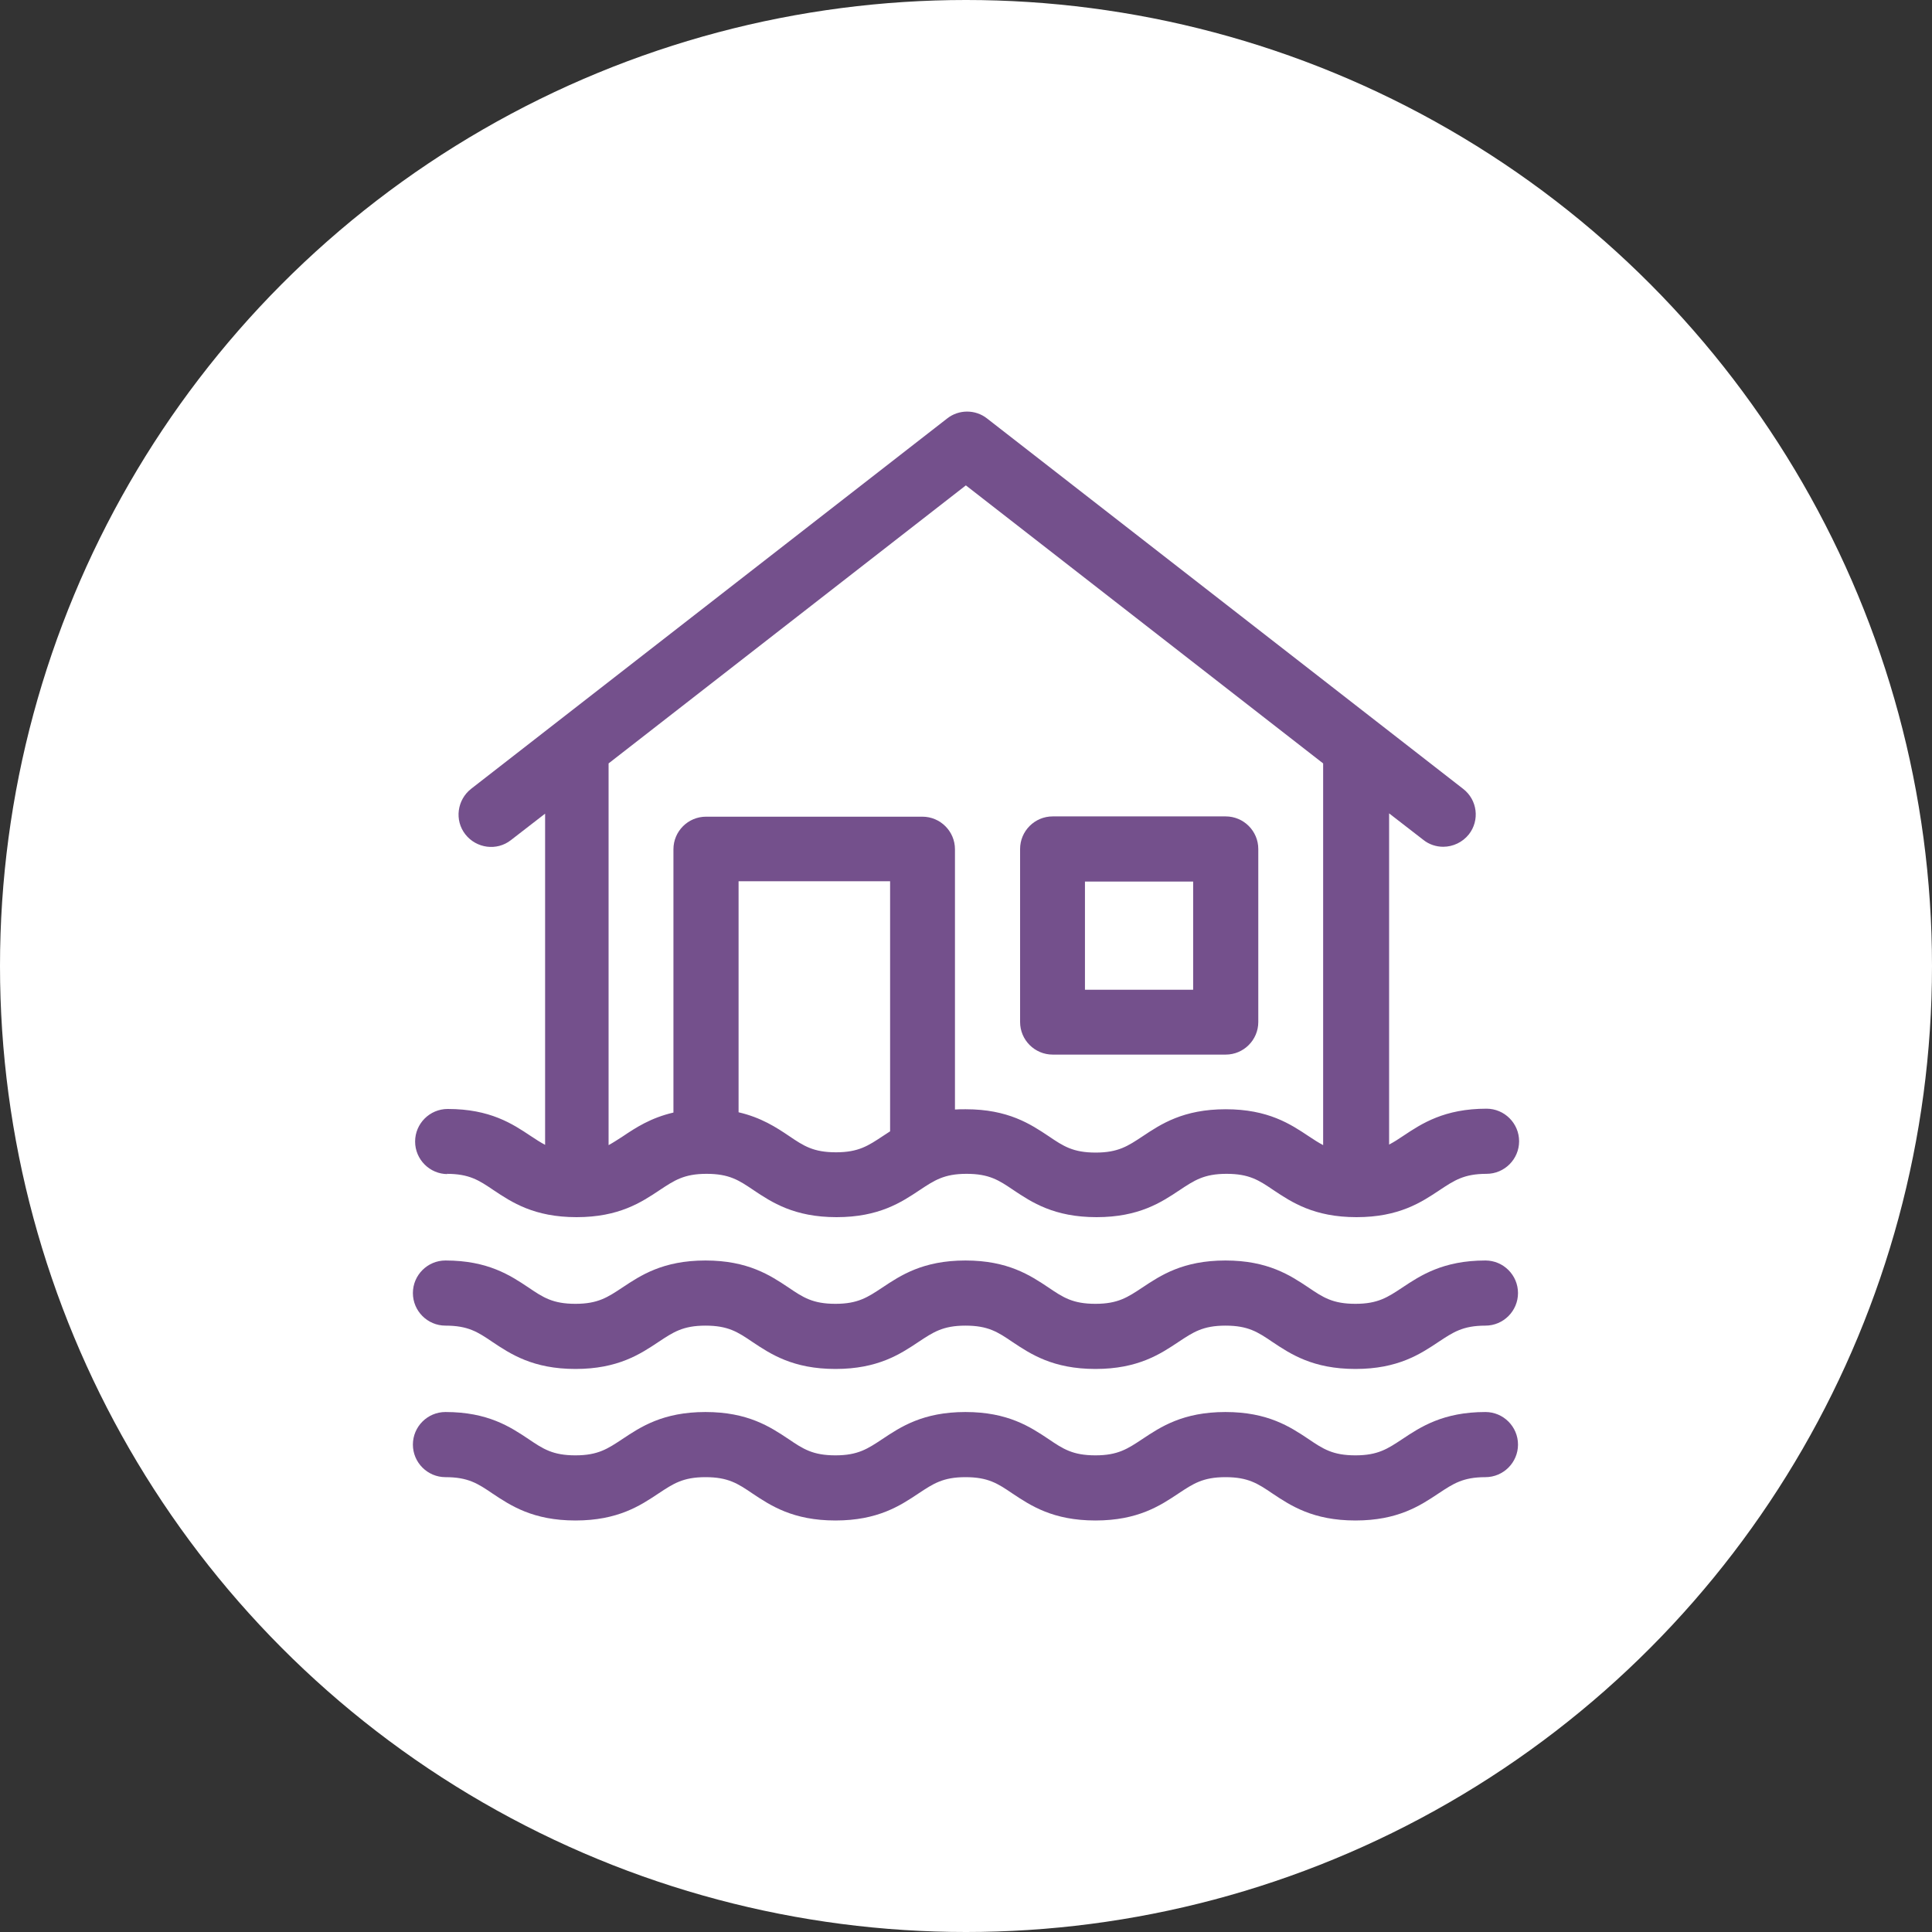<?xml version="1.0" encoding="UTF-8"?>
<svg id="Layer_2" data-name="Layer 2" xmlns="http://www.w3.org/2000/svg" viewBox="0 0 70 70">
  <rect x="0" y="0" width="70" height="70" fill="#333333" stroke="none"/>
  <defs>
    <style>
      .cls-1 {
        fill: #74508c;
      }

      .cls-2 {
        fill: #fff;
      }
    </style>
  </defs>
  <g id="Layer_2-2" data-name="Layer 2">
    <g>
      <circle class="cls-2" cx="35" cy="35" r="35"/>
      <path class="cls-1" d="M38.14,38.21h6.27c.65,0,1.18-.53,1.18-1.18v-6.27c0-.65-.53-1.18-1.18-1.18h-6.27c-.65,0-1.18.53-1.18,1.18v6.27c0,.65.53,1.18,1.18,1.18ZM39.31,31.94h3.92v3.92h-3.92v-3.92Z"/>
      <path class="cls-1" d="M16.18,42.53c.82,0,1.17.23,1.7.59.66.44,1.47.98,3.01.98s2.35-.54,3.01-.98c.53-.35.88-.59,1.7-.59s1.17.23,1.7.59c.66.44,1.47.98,3.01.98s2.35-.54,3.01-.98c.53-.35.88-.59,1.7-.59s1.17.23,1.7.59c.66.44,1.47.98,3.01.98s2.35-.54,3.01-.98c.53-.35.88-.59,1.7-.59s1.17.23,1.7.59c.66.44,1.47.98,3.01.98s2.35-.54,3.01-.98c.53-.35.88-.59,1.7-.59.65,0,1.18-.53,1.18-1.18s-.53-1.18-1.18-1.18c-1.53,0-2.35.54-3.01.98-.19.13-.35.23-.52.32v-12l1.24.96c.21.17.47.25.72.25.35,0,.7-.16.93-.45.4-.51.31-1.25-.21-1.65l-17.25-13.42c-.42-.33-1.02-.33-1.44,0l-17.25,13.42c-.51.4-.61,1.14-.21,1.65s1.14.61,1.65.21l1.24-.96v12c-.17-.09-.34-.2-.52-.32-.66-.44-1.47-.98-3.01-.98-.65,0-1.18.53-1.18,1.18s.53,1.18,1.18,1.18ZM32.25,40.99c-.09.06-.18.12-.26.17-.53.35-.88.59-1.7.59s-1.17-.23-1.7-.59c-.46-.31-1.01-.67-1.83-.86v-8.37h5.49v9.05ZM35,17.59l12.94,10.07v13.83c-.17-.09-.34-.2-.52-.32-.66-.44-1.47-.98-3.01-.98s-2.35.54-3.01.98c-.53.35-.88.59-1.7.59s-1.17-.23-1.7-.59c-.66-.44-1.47-.98-3.01-.98-.14,0-.27,0-.39.01v-9.43c0-.65-.53-1.18-1.18-1.18h-7.84c-.65,0-1.18.53-1.18,1.18v9.54c-.82.19-1.37.55-1.83.86-.19.12-.35.23-.52.32v-13.83l12.94-10.07Z"/>
      <path class="cls-1" d="M53.82,45.67c-1.53,0-2.35.54-3.01.98-.53.35-.88.59-1.7.59s-1.17-.23-1.7-.59c-.66-.44-1.47-.98-3.01-.98s-2.35.54-3.01.98c-.53.35-.88.59-1.7.59s-1.17-.23-1.7-.59c-.66-.44-1.47-.98-3.01-.98s-2.35.54-3.01.98c-.53.35-.88.59-1.7.59s-1.17-.23-1.7-.59c-.66-.44-1.47-.98-3.01-.98s-2.35.54-3.01.98c-.53.35-.88.59-1.7.59s-1.17-.23-1.7-.59c-.66-.44-1.47-.98-3.01-.98-.65,0-1.18.53-1.18,1.18s.53,1.18,1.18,1.18c.82,0,1.17.23,1.7.59.66.44,1.47.98,3.01.98s2.35-.54,3.01-.98c.53-.35.88-.59,1.7-.59s1.17.23,1.7.59c.66.44,1.47.98,3.01.98s2.35-.54,3.01-.98c.53-.35.88-.59,1.7-.59s1.17.23,1.7.59c.66.44,1.47.98,3.01.98s2.35-.54,3.01-.98c.53-.35.88-.59,1.7-.59s1.17.23,1.7.59c.66.44,1.47.98,3.01.98s2.35-.54,3.01-.98c.53-.35.88-.59,1.7-.59.65,0,1.18-.53,1.18-1.18s-.53-1.18-1.18-1.18Z"/>
      <path class="cls-1" d="M53.82,51.16c-1.53,0-2.35.54-3.01.98-.53.35-.88.59-1.7.59s-1.17-.23-1.7-.59c-.66-.44-1.47-.98-3.01-.98s-2.35.54-3.01.98c-.53.35-.88.59-1.7.59s-1.17-.23-1.7-.59c-.66-.44-1.47-.98-3.01-.98s-2.35.54-3.01.98c-.53.35-.88.59-1.7.59s-1.17-.23-1.7-.59c-.66-.44-1.47-.98-3.01-.98s-2.35.54-3.01.98c-.53.35-.88.59-1.7.59s-1.17-.23-1.7-.59c-.66-.44-1.47-.98-3.01-.98-.65,0-1.18.53-1.18,1.18s.53,1.18,1.18,1.18c.82,0,1.17.23,1.7.59.66.44,1.47.98,3.01.98s2.35-.54,3.01-.98c.53-.35.88-.59,1.7-.59s1.17.23,1.7.59c.66.44,1.47.98,3.01.98s2.35-.54,3.01-.98c.53-.35.88-.59,1.7-.59s1.17.23,1.7.59c.66.44,1.47.98,3.01.98s2.35-.54,3.01-.98c.53-.35.88-.59,1.7-.59s1.17.23,1.7.59c.66.44,1.47.98,3.01.98s2.35-.54,3.01-.98c.53-.35.88-.59,1.7-.59.65,0,1.18-.53,1.18-1.18s-.53-1.18-1.18-1.18Z"/>
    </g>
  </g>
</svg>